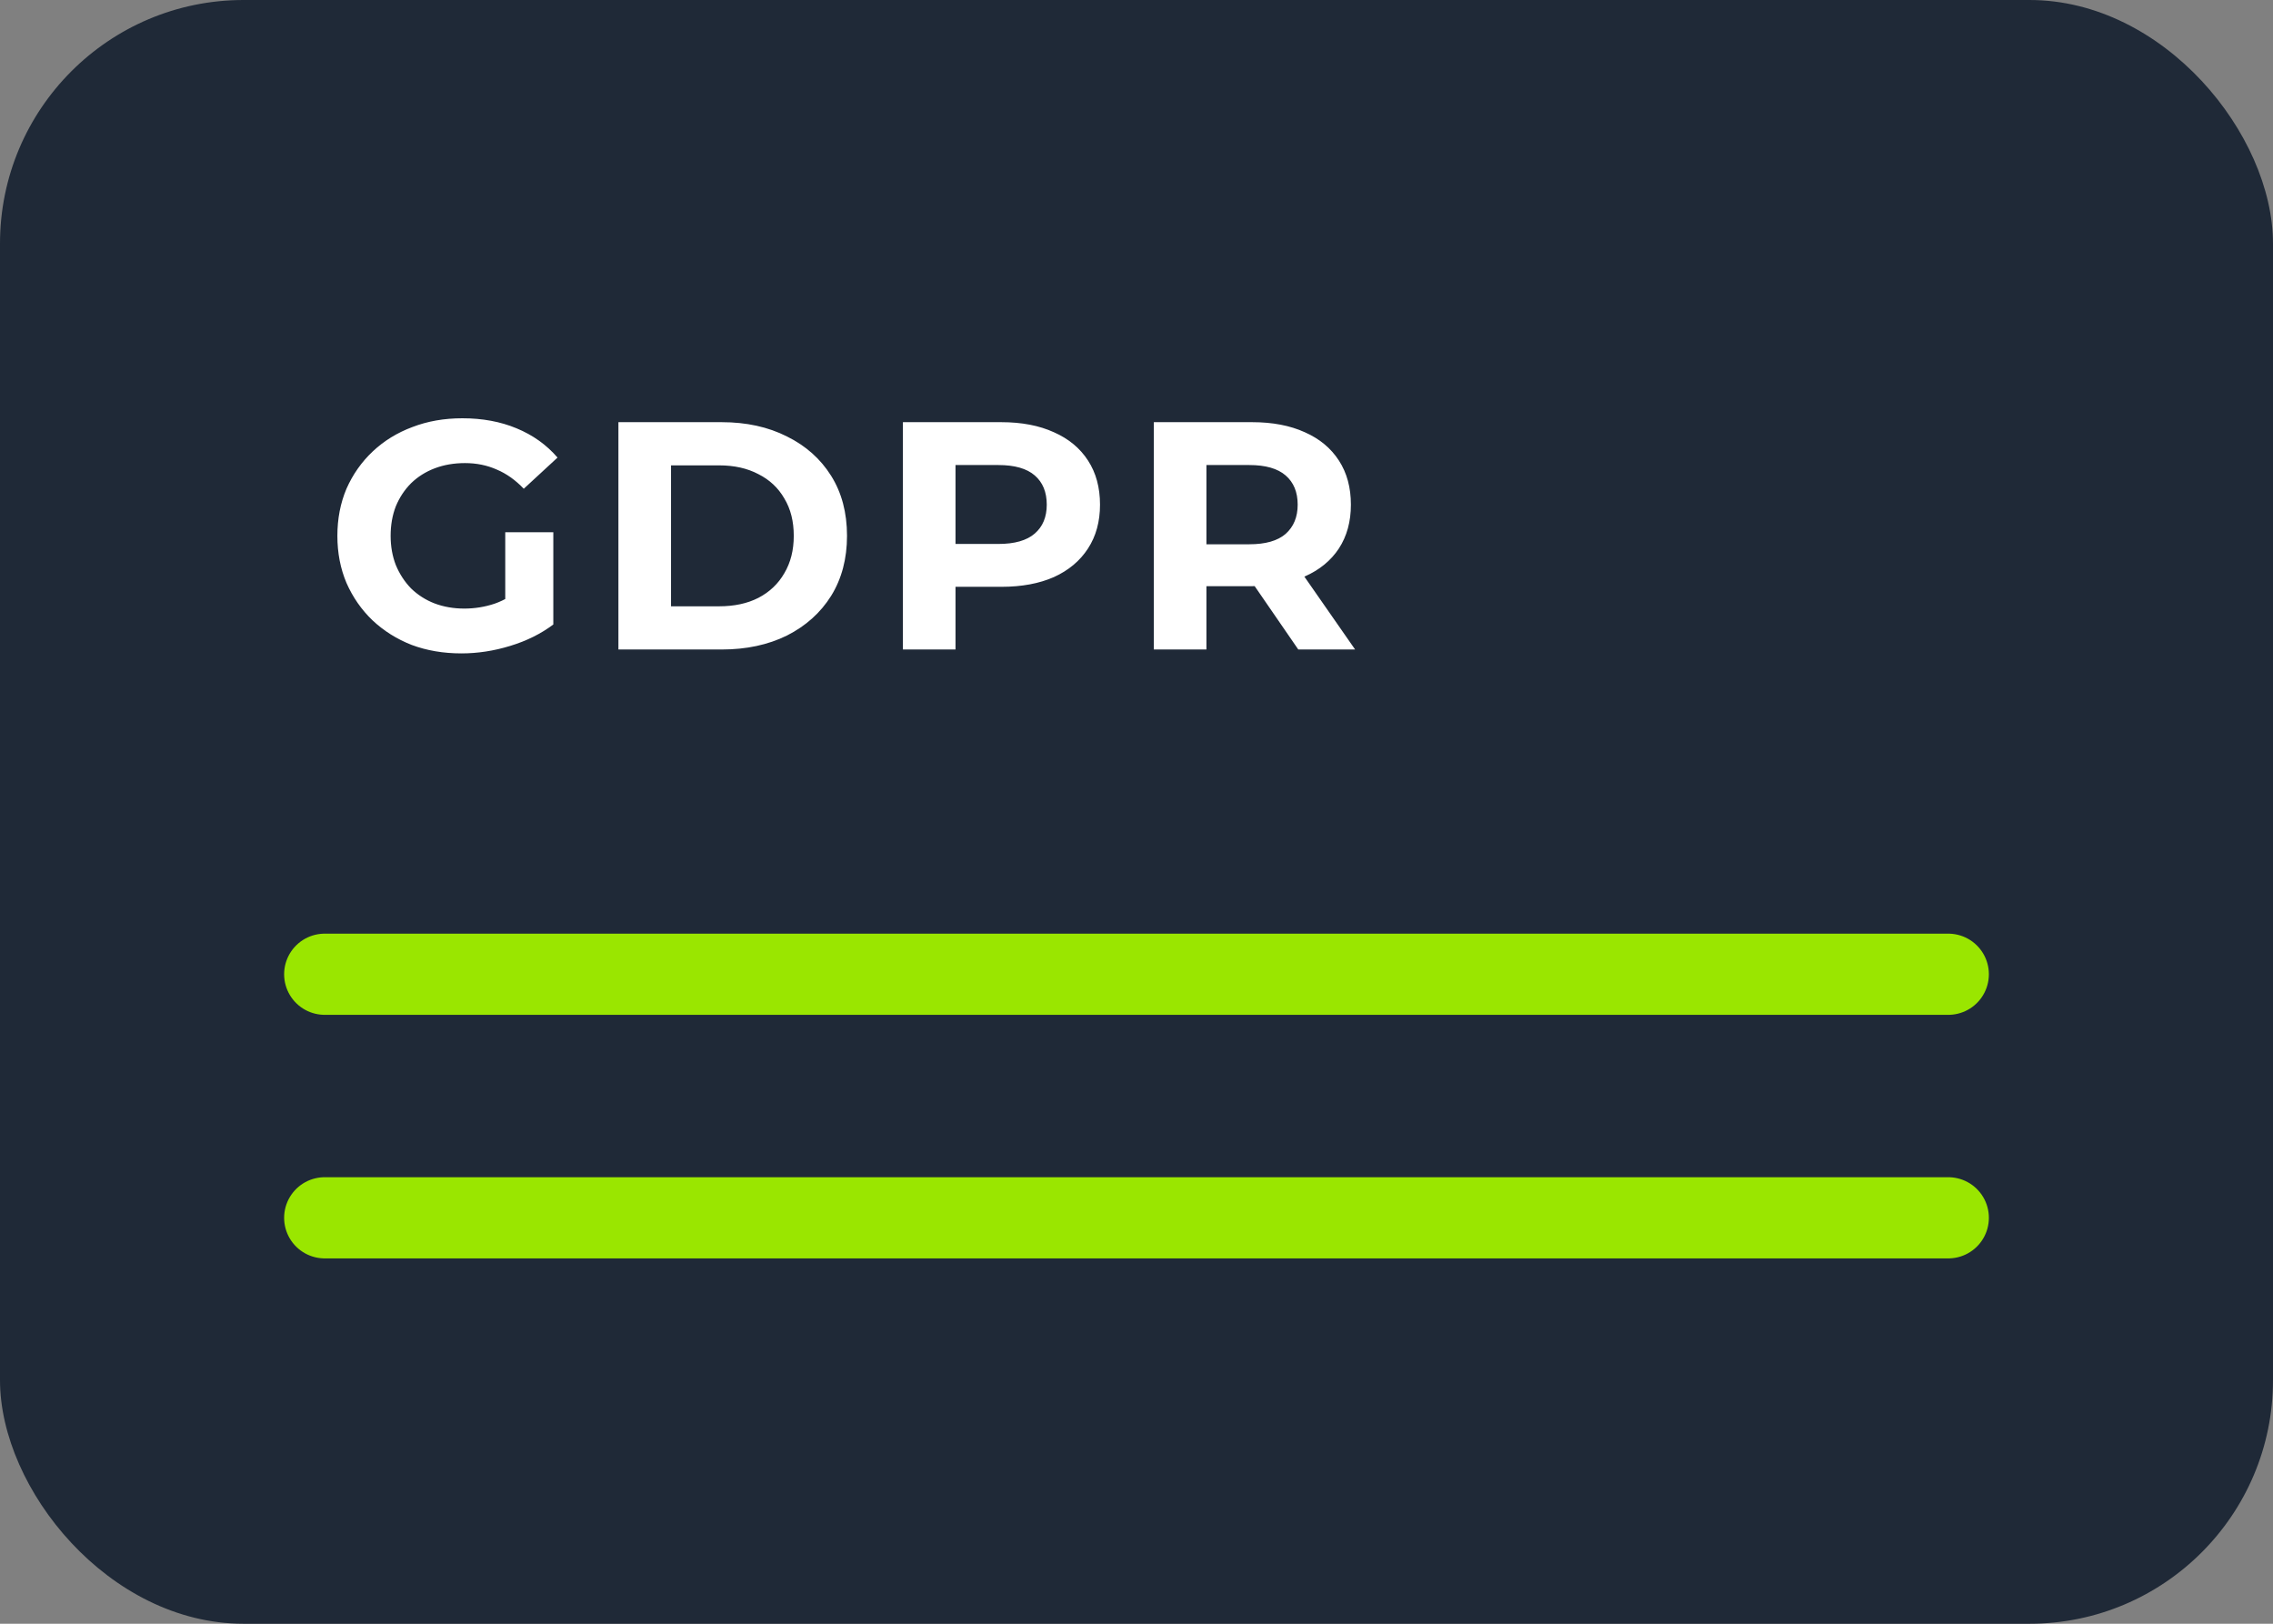 <svg width="56" height="40" viewBox="0 0 56 40" fill="none" xmlns="http://www.w3.org/2000/svg">
<rect x="0" y="0" width="56" height="40" fill="#808080" stroke="none"/>
<rect width="56" height="40" rx="6" fill="#1F2937"/>
<path d="M11.368 16.096C10.925 16.096 10.517 16.027 10.144 15.888C9.776 15.744 9.453 15.541 9.176 15.28C8.904 15.019 8.691 14.712 8.536 14.36C8.387 14.008 8.312 13.621 8.312 13.2C8.312 12.779 8.387 12.392 8.536 12.04C8.691 11.688 8.907 11.381 9.184 11.12C9.461 10.859 9.787 10.659 10.16 10.52C10.533 10.376 10.944 10.304 11.392 10.304C11.888 10.304 12.333 10.387 12.728 10.552C13.128 10.717 13.464 10.957 13.736 11.272L12.904 12.04C12.701 11.827 12.48 11.669 12.24 11.568C12 11.461 11.739 11.408 11.456 11.408C11.184 11.408 10.936 11.451 10.712 11.536C10.488 11.621 10.293 11.744 10.128 11.904C9.968 12.064 9.843 12.253 9.752 12.472C9.667 12.691 9.624 12.933 9.624 13.2C9.624 13.461 9.667 13.701 9.752 13.92C9.843 14.139 9.968 14.331 10.128 14.496C10.293 14.656 10.485 14.779 10.704 14.864C10.928 14.949 11.173 14.992 11.44 14.992C11.696 14.992 11.944 14.952 12.184 14.872C12.429 14.787 12.667 14.645 12.896 14.448L13.632 15.384C13.328 15.613 12.973 15.789 12.568 15.912C12.168 16.035 11.768 16.096 11.368 16.096ZM12.448 15.216V13.112H13.632V15.384L12.448 15.216ZM15.236 16V10.4H17.78C18.388 10.4 18.924 10.517 19.388 10.752C19.852 10.981 20.215 11.304 20.476 11.72C20.737 12.136 20.868 12.629 20.868 13.2C20.868 13.765 20.737 14.259 20.476 14.68C20.215 15.096 19.852 15.421 19.388 15.656C18.924 15.885 18.388 16 17.78 16H15.236ZM16.532 14.936H17.716C18.089 14.936 18.412 14.867 18.684 14.728C18.961 14.584 19.174 14.381 19.324 14.12C19.479 13.859 19.556 13.552 19.556 13.2C19.556 12.843 19.479 12.536 19.324 12.28C19.174 12.019 18.961 11.819 18.684 11.68C18.412 11.536 18.089 11.464 17.716 11.464H16.532V14.936ZM22.245 16V10.4H24.669C25.171 10.4 25.603 10.483 25.965 10.648C26.328 10.808 26.608 11.04 26.805 11.344C27.003 11.648 27.101 12.011 27.101 12.432C27.101 12.848 27.003 13.208 26.805 13.512C26.608 13.816 26.328 14.051 25.965 14.216C25.603 14.376 25.171 14.456 24.669 14.456H22.965L23.541 13.872V16H22.245ZM23.541 14.016L22.965 13.4H24.597C24.997 13.4 25.296 13.315 25.493 13.144C25.691 12.973 25.789 12.736 25.789 12.432C25.789 12.123 25.691 11.883 25.493 11.712C25.296 11.541 24.997 11.456 24.597 11.456H22.965L23.541 10.84V14.016ZM28.427 16V10.4H30.851C31.352 10.4 31.784 10.483 32.147 10.648C32.509 10.808 32.789 11.04 32.986 11.344C33.184 11.648 33.282 12.011 33.282 12.432C33.282 12.848 33.184 13.208 32.986 13.512C32.789 13.811 32.509 14.04 32.147 14.2C31.784 14.36 31.352 14.44 30.851 14.44H29.146L29.723 13.872V16H28.427ZM31.986 16L30.587 13.968H31.971L33.386 16H31.986ZM29.723 14.016L29.146 13.408H30.779C31.178 13.408 31.477 13.323 31.674 13.152C31.872 12.976 31.971 12.736 31.971 12.432C31.971 12.123 31.872 11.883 31.674 11.712C31.477 11.541 31.178 11.456 30.779 11.456H29.146L29.723 10.84V14.016Z" fill="white"/>
<path d="M8 24H48" stroke="#9AE600" stroke-width="2" stroke-linecap="round"/>
<path d="M8 30H48" stroke="#9AE600" stroke-width="2" stroke-linecap="round"/>
</svg>
